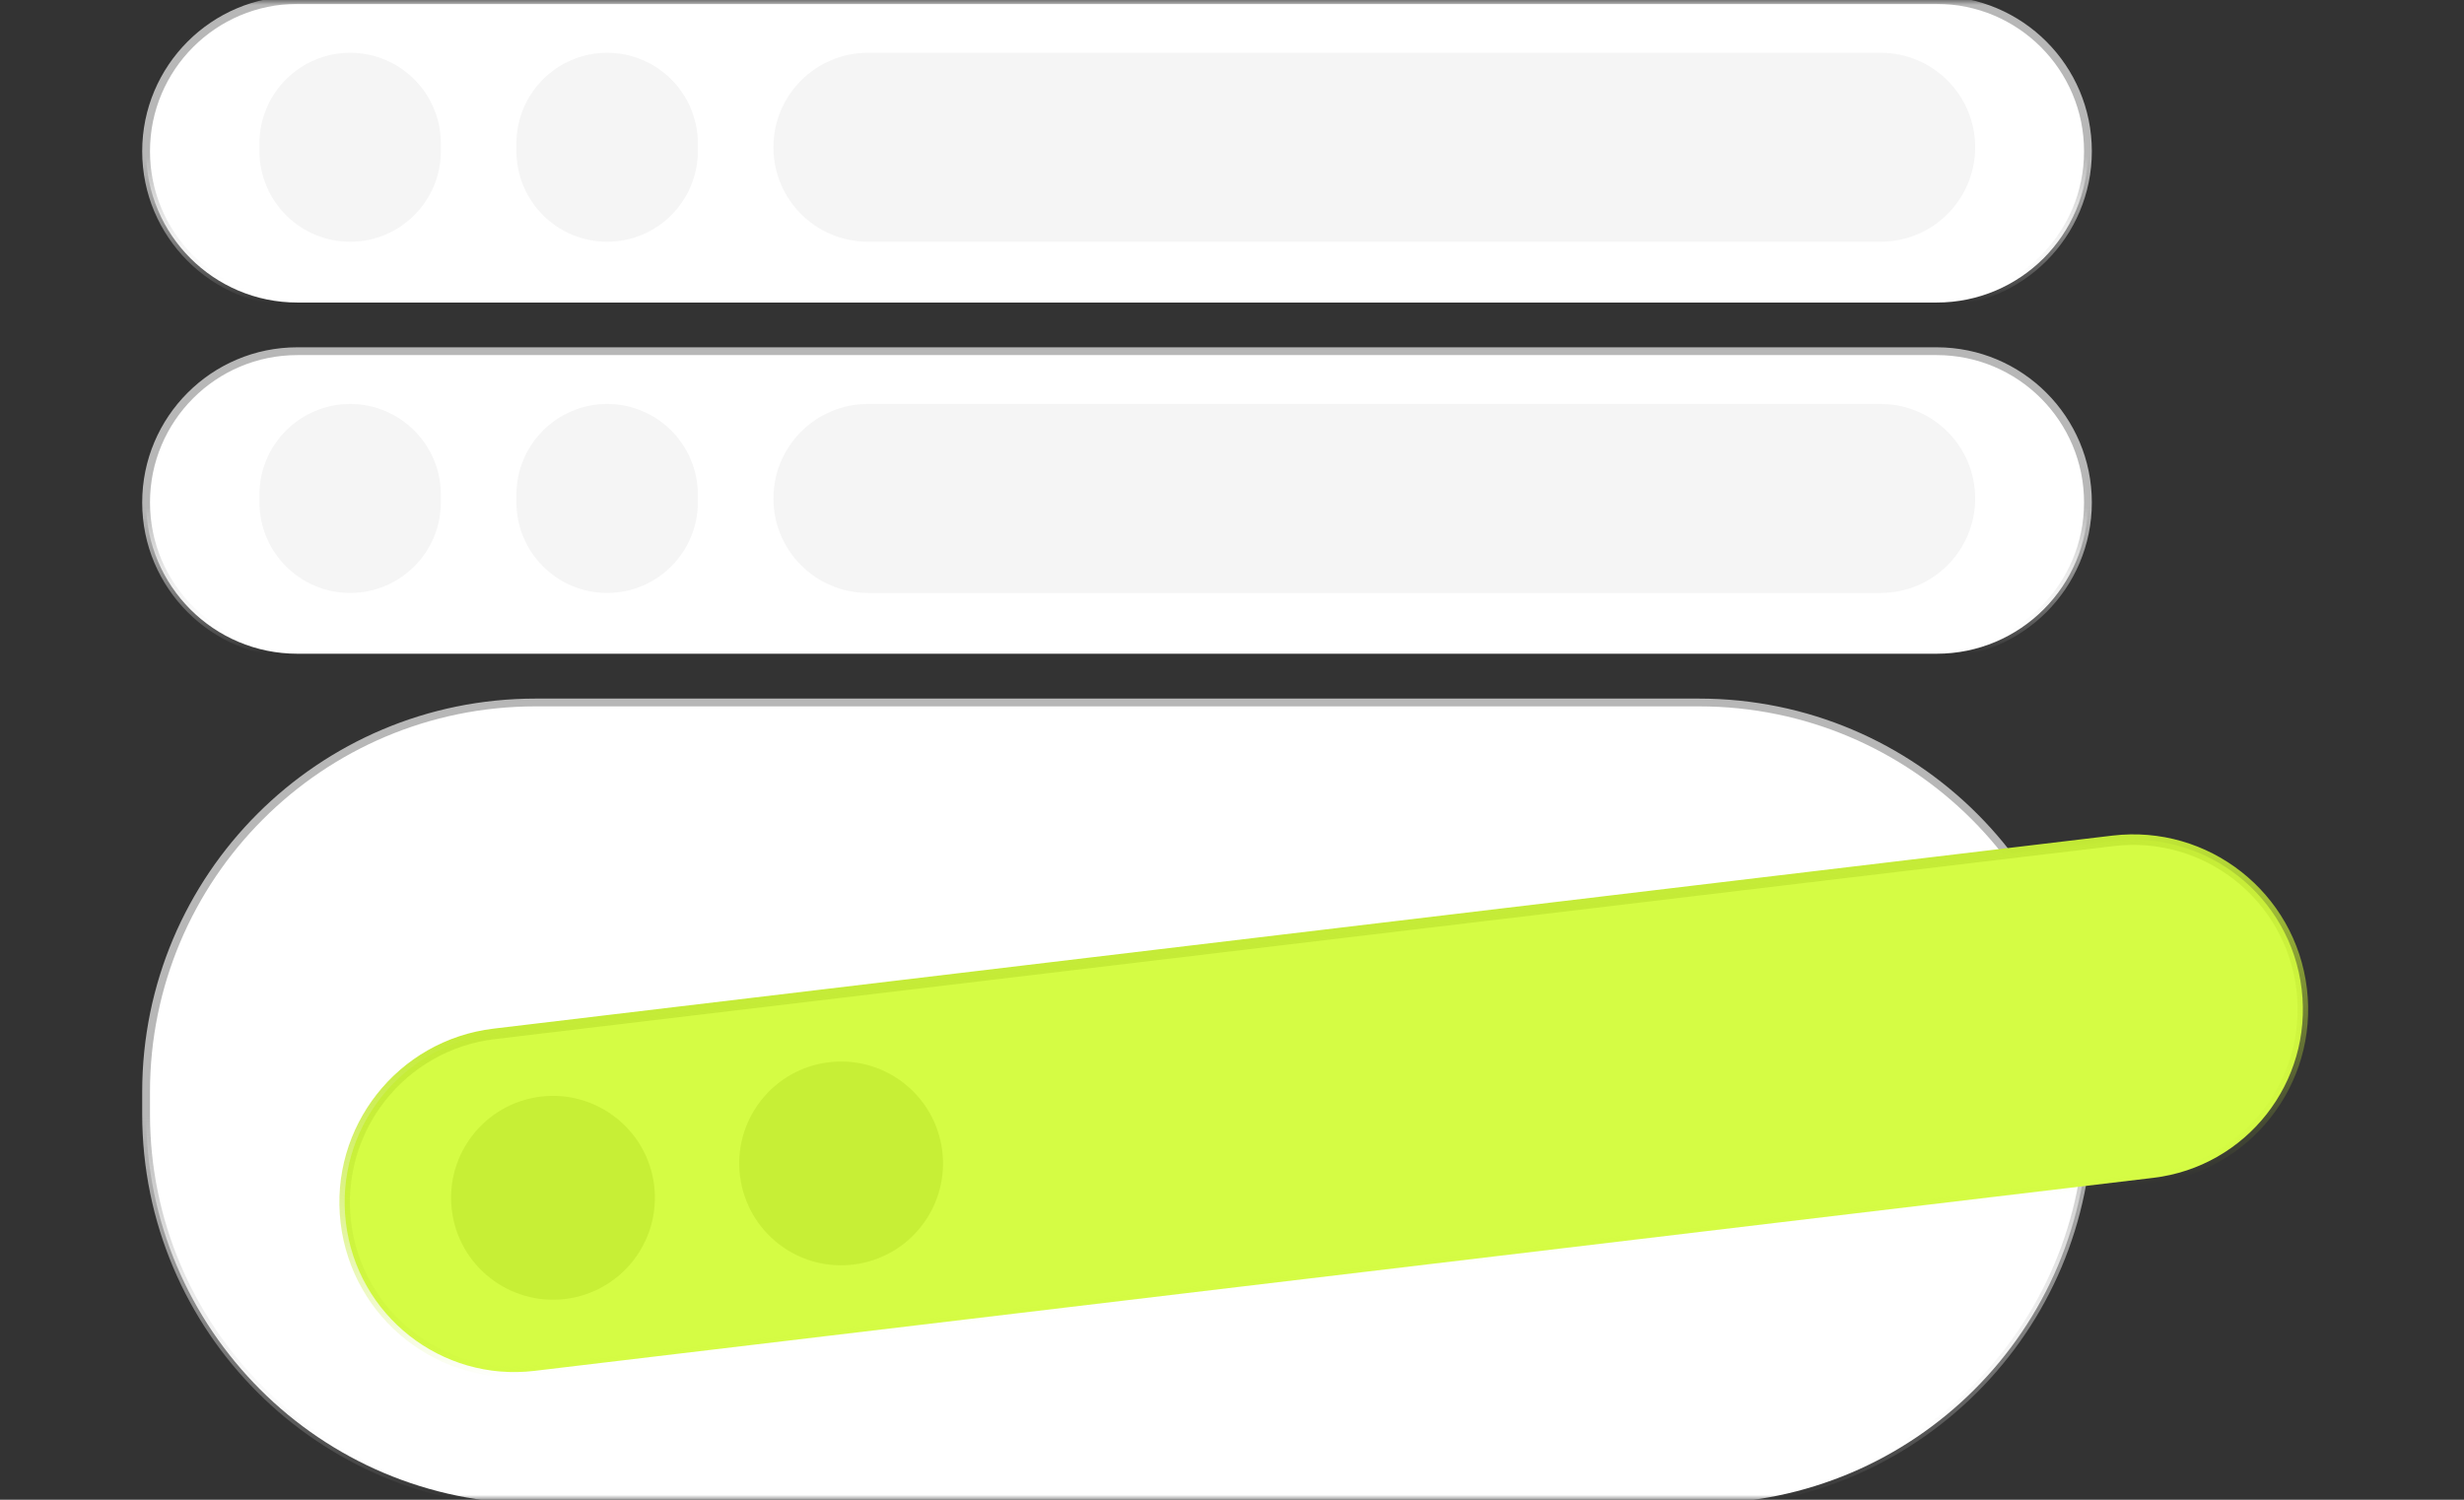 <svg width="253" height="154" viewBox="0 0 253 154" fill="none" xmlns="http://www.w3.org/2000/svg">
<rect x="0" y="0" width="253" height="154" fill="#333333" stroke="none"/>
<mask id="mask0_2860_981" style="mask-type:alpha" maskUnits="userSpaceOnUse" x="0" y="0" width="253" height="154">
<rect width="253" height="154" fill="#D9D9D9"/>
</mask>
<g mask="url(#mask0_2860_981)">
<path d="M55 72.133C32.909 72.133 15 90.041 15 112.133V114.396C15 136.487 32.909 154.396 55 154.396H174.449C196.54 154.396 214.449 136.487 214.449 114.396V112.133C214.449 90.041 196.54 72.133 174.449 72.133H55Z" fill="white" stroke="url(#paint0_linear_2860_981)" stroke-width="0.8"/>
<path d="M30.533 36.062C21.954 36.062 15 43.017 15 51.595C15 60.174 21.954 67.128 30.533 67.128H198.854C207.432 67.128 214.387 60.174 214.387 51.595C214.387 43.017 207.432 36.062 198.854 36.062H30.533Z" fill="white" stroke="url(#paint1_linear_2860_981)" stroke-width="0.8"/>
<path d="M89.115 41.484C83.757 41.484 79.414 45.828 79.414 51.185C79.414 56.543 83.757 60.886 89.115 60.886H193.108C198.465 60.886 202.808 56.543 202.808 51.185C202.808 45.828 198.465 41.484 193.108 41.484H89.115Z" fill="#F5F5F5"/>
<path d="M35.953 41.484C30.81 41.484 26.641 45.654 26.641 50.797V51.573C26.641 56.717 30.81 60.886 35.953 60.886C41.097 60.886 45.266 56.717 45.266 51.573V50.797C45.266 45.654 41.097 41.484 35.953 41.484Z" fill="#F5F5F5"/>
<path d="M62.34 41.484C57.197 41.484 53.027 45.654 53.027 50.797V51.573C53.027 56.717 57.197 60.886 62.34 60.886C67.483 60.886 71.653 56.717 71.653 51.573V50.797C71.653 45.654 67.483 41.484 62.34 41.484Z" fill="#F5F5F5"/>
<path d="M30.533 0C21.954 0 15 6.954 15 15.533C15 24.111 21.954 31.066 30.533 31.066H198.854C207.432 31.066 214.387 24.111 214.387 15.533C214.387 6.954 207.432 0 198.854 0H30.533Z" fill="white" stroke="url(#paint2_linear_2860_981)" stroke-width="0.8"/>
<path d="M89.115 5.422C83.757 5.422 79.414 9.765 79.414 15.123C79.414 20.48 83.757 24.823 89.115 24.823H193.108C198.465 24.823 202.808 20.48 202.808 15.123C202.808 9.765 198.465 5.422 193.108 5.422H89.115Z" fill="#F5F5F5"/>
<path d="M35.953 5.422C30.81 5.422 26.641 9.591 26.641 14.735V15.511C26.641 20.654 30.81 24.823 35.953 24.823C41.097 24.823 45.266 20.654 45.266 15.511V14.735C45.266 9.591 41.097 5.422 35.953 5.422Z" fill="#F5F5F5"/>
<path d="M62.34 5.422C57.197 5.422 53.027 9.591 53.027 14.735V15.511C53.027 20.654 57.197 24.823 62.34 24.823C67.483 24.823 71.653 20.654 71.653 15.511V14.735C71.653 9.591 67.483 5.422 62.34 5.422Z" fill="#F5F5F5"/>
<path d="M50.752 106.161L216.967 86.341C226.523 85.202 235.193 92.024 236.333 101.58C237.472 111.136 230.649 119.806 221.094 120.946L54.879 140.766C45.323 141.905 36.653 135.082 35.513 125.526C34.374 115.971 41.197 107.3 50.752 106.161Z" fill="#D5FC44" stroke="url(#paint3_linear_2860_981)" stroke-width="1.084"/>
<path d="M196.732 97.988L120.376 107.093C115.849 107.633 112.617 111.74 113.157 116.266C113.697 120.793 117.804 124.025 122.33 123.485L198.686 114.38C203.213 113.84 206.445 109.733 205.905 105.207C205.365 100.68 201.258 97.448 196.732 97.988Z" fill="#D5FC44"/>
<path opacity="0.2" d="M67.171 121.755C67.852 127.49 63.756 132.704 58.021 133.385C52.285 134.066 47.072 129.971 46.39 124.236C45.709 118.5 49.805 113.286 55.54 112.605C61.275 111.924 66.489 116.02 67.171 121.755Z" fill="#94BB01"/>
<path opacity="0.2" d="M94.659 125.84C98.18 121.26 97.322 114.692 92.741 111.17C88.16 107.649 81.592 108.508 78.071 113.089C74.55 117.669 75.409 124.237 79.989 127.759C84.57 131.28 91.138 130.421 94.659 125.84Z" fill="#94BB01"/>
</g>
<defs>
<linearGradient id="paint0_linear_2860_981" x1="114.724" y1="72.133" x2="114.724" y2="154.396" gradientUnits="userSpaceOnUse">
<stop offset="0.516" stop-color="#B7B7B7"/>
<stop offset="1" stop-color="white" stop-opacity="0"/>
</linearGradient>
<linearGradient id="paint1_linear_2860_981" x1="114.693" y1="36.062" x2="114.693" y2="67.128" gradientUnits="userSpaceOnUse">
<stop offset="0.516" stop-color="#B7B7B7"/>
<stop offset="1" stop-color="white" stop-opacity="0"/>
</linearGradient>
<linearGradient id="paint2_linear_2860_981" x1="114.693" y1="0" x2="114.693" y2="31.066" gradientUnits="userSpaceOnUse">
<stop offset="0.516" stop-color="#B7B7B7"/>
<stop offset="1" stop-color="white" stop-opacity="0"/>
</linearGradient>
<linearGradient id="paint3_linear_2860_981" x1="133.796" y1="95.713" x2="138.05" y2="131.394" gradientUnits="userSpaceOnUse">
<stop stop-color="#C4EB36"/>
<stop offset="1" stop-color="#C4EB36" stop-opacity="0"/>
</linearGradient>
</defs>
</svg>
